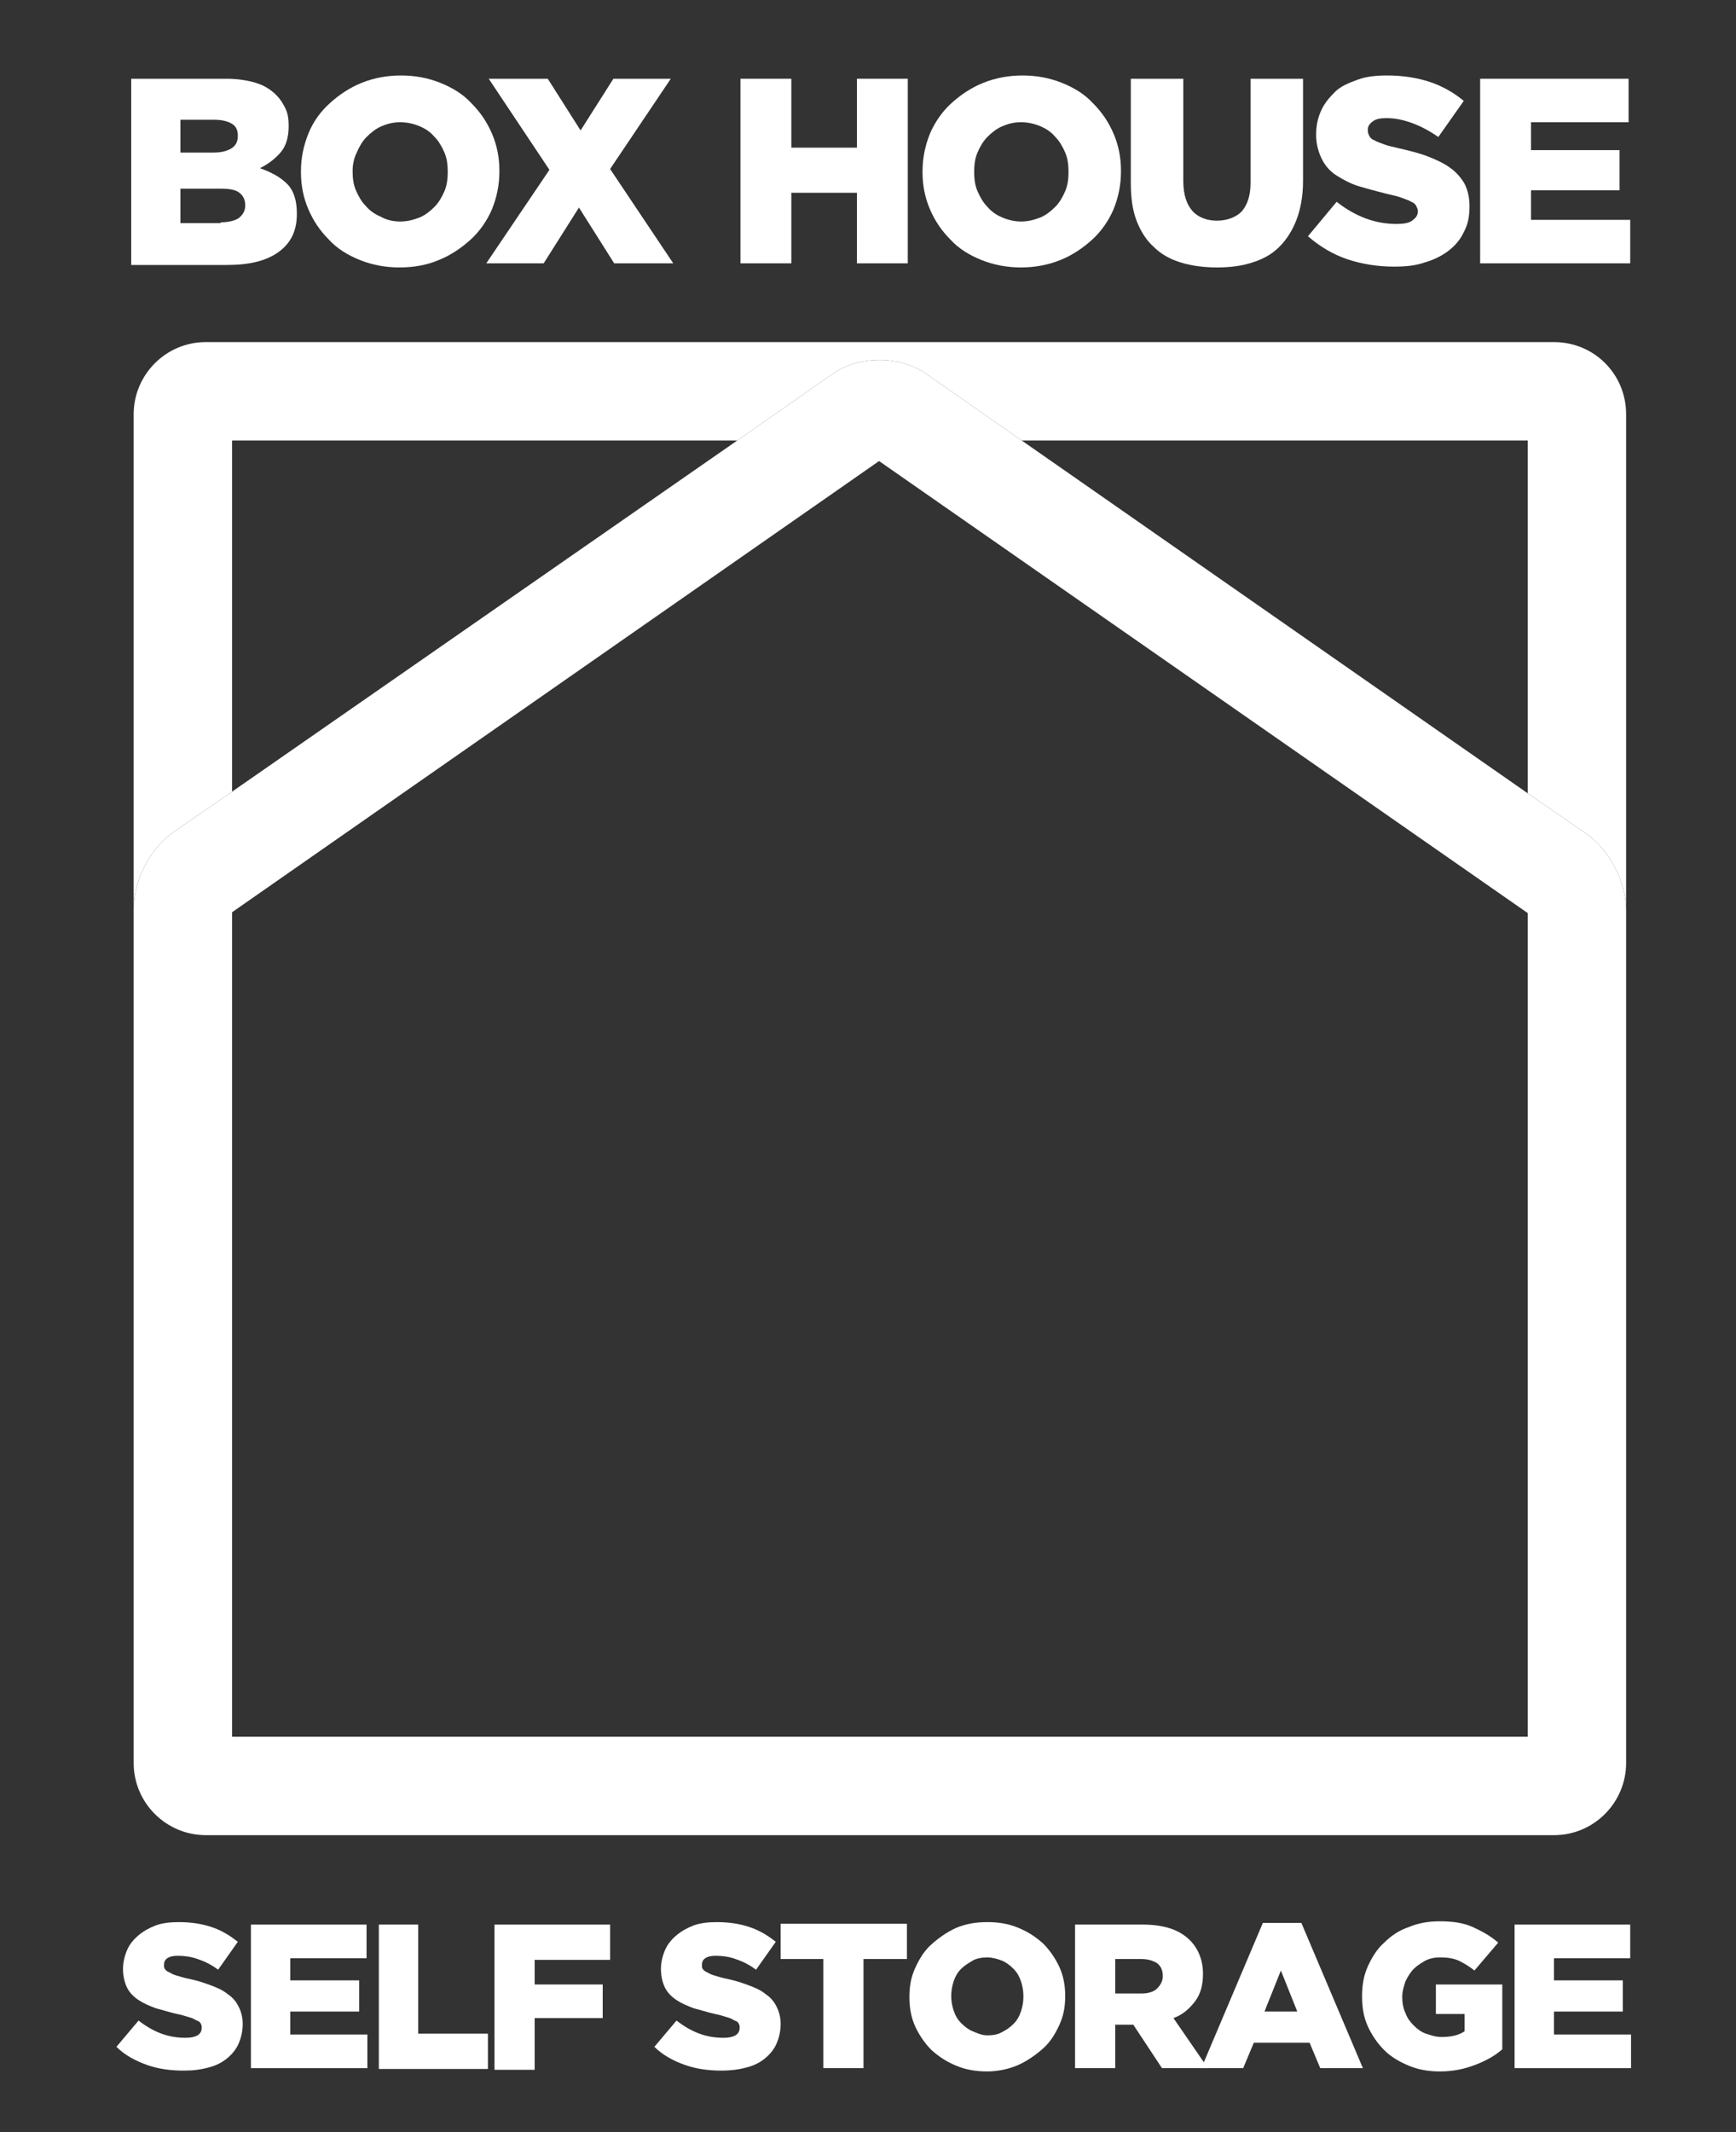<?xml version="1.0" encoding="utf-8"?>
<!-- Generator: Adobe Illustrator 19.0.0, SVG Export Plug-In . SVG Version: 6.00 Build 0)  -->
<svg version="1.1" baseProfile="tiny" id="Layer_1" xmlns="http://www.w3.org/2000/svg" xmlns:xlink="http://www.w3.org/1999/xlink"
	 x="0px" y="0px" width="211.7px" height="259.9px" viewBox="0 0 211.7 259.9" xml:space="preserve">
<rect x="0" y="0" width="211.7" height="259.9" fill="#333333" stroke="none"/>
<g>
	<path fill="#FFFFFF" d="M22.4,252.4c-1.6,0-3.1-0.2-4.5-0.7c-1.4-0.5-2.7-1.2-3.7-2.2l2.7-3.2c1.8,1.4,3.6,2.1,5.7,2.1
		c0.7,0,1.1-0.1,1.5-0.3c0.3-0.2,0.5-0.5,0.5-0.9v0c0-0.2,0-0.3-0.1-0.5s-0.2-0.3-0.5-0.4c-0.2-0.1-0.5-0.3-0.9-0.4
		c-0.4-0.1-0.9-0.3-1.5-0.4c-0.9-0.2-1.8-0.5-2.6-0.7c-0.8-0.3-1.5-0.6-2.1-1s-1.1-0.9-1.4-1.5s-0.5-1.4-0.5-2.3v0
		c0-0.8,0.2-1.6,0.5-2.3c0.3-0.7,0.8-1.3,1.4-1.8s1.3-0.9,2.1-1.2c0.8-0.3,1.8-0.4,2.8-0.4c1.5,0,2.8,0.2,4,0.6
		c1.2,0.4,2.2,1,3.2,1.8l-2.4,3.4c-0.8-0.6-1.6-1-2.5-1.3c-0.8-0.3-1.7-0.4-2.4-0.4c-0.6,0-1,0.1-1.3,0.3s-0.4,0.5-0.4,0.8v0
		c0,0.2,0,0.4,0.1,0.5c0.1,0.2,0.3,0.3,0.5,0.4c0.2,0.1,0.5,0.3,0.9,0.4c0.4,0.1,0.9,0.3,1.5,0.4c1,0.2,1.9,0.5,2.7,0.8
		s1.5,0.6,2.1,1.1c0.6,0.4,1,0.9,1.3,1.5c0.3,0.6,0.5,1.3,0.5,2.1v0c0,0.9-0.2,1.7-0.5,2.4s-0.8,1.3-1.4,1.8
		c-0.6,0.5-1.4,0.9-2.2,1.1C24.4,252.3,23.5,252.4,22.4,252.4z"/>
	<path fill="#FFFFFF" d="M30.6,234.6h14.1v4.1h-9.3v2.7h8.4v3.8h-8.4v2.8h9.4v4.1H30.6V234.6z"/>
	<path fill="#FFFFFF" d="M46.2,234.6H51v13.3h8.5v4.3H46.2V234.6z"/>
	<path fill="#FFFFFF" d="M60.4,234.6h14v4.3h-9.2v3h8.3v4.1h-8.3v6.3h-4.9V234.6z"/>
	<path fill="#FFFFFF" d="M88,252.4c-1.6,0-3.1-0.2-4.5-0.7c-1.4-0.5-2.7-1.2-3.7-2.2l2.7-3.2c1.8,1.4,3.6,2.1,5.7,2.1
		c0.7,0,1.1-0.1,1.5-0.3c0.3-0.2,0.5-0.5,0.5-0.9v0c0-0.2,0-0.3-0.1-0.5s-0.2-0.3-0.5-0.4c-0.2-0.1-0.5-0.3-0.9-0.4
		c-0.4-0.1-0.9-0.3-1.5-0.4c-0.9-0.2-1.8-0.5-2.6-0.7c-0.8-0.3-1.5-0.6-2.1-1s-1.1-0.9-1.4-1.5s-0.5-1.4-0.5-2.3v0
		c0-0.8,0.2-1.6,0.5-2.3c0.3-0.7,0.8-1.3,1.4-1.8s1.3-0.9,2.1-1.2c0.8-0.3,1.8-0.4,2.8-0.4c1.5,0,2.8,0.2,4,0.6
		c1.2,0.4,2.2,1,3.2,1.8l-2.4,3.4c-0.8-0.6-1.6-1-2.5-1.3c-0.8-0.3-1.7-0.4-2.4-0.4c-0.6,0-1,0.1-1.3,0.3s-0.4,0.5-0.4,0.8v0
		c0,0.2,0,0.4,0.1,0.5c0.1,0.2,0.3,0.3,0.5,0.4c0.2,0.1,0.5,0.3,0.9,0.4c0.4,0.1,0.9,0.3,1.5,0.4c1,0.2,1.9,0.5,2.7,0.8
		s1.5,0.6,2.1,1.1c0.6,0.4,1,0.9,1.3,1.5c0.3,0.6,0.5,1.3,0.5,2.1v0c0,0.9-0.2,1.7-0.5,2.4s-0.8,1.3-1.4,1.8
		c-0.6,0.5-1.4,0.9-2.2,1.1C90,252.3,89,252.4,88,252.4z"/>
	<path fill="#FFFFFF" d="M100.5,238.8h-5.3v-4.3h15.4v4.3h-5.3v13.3h-4.9V238.8z"/>
	<path fill="#FFFFFF" d="M120.4,252.5c-1.4,0-2.6-0.2-3.8-0.7s-2.1-1.1-3-1.9c-0.8-0.8-1.5-1.8-2-2.9c-0.5-1.1-0.7-2.3-0.7-3.5v-0.1
		c0-1.3,0.2-2.4,0.7-3.5c0.5-1.1,1.1-2.1,2-2.9c0.9-0.8,1.9-1.5,3-2c1.2-0.5,2.4-0.7,3.8-0.7c1.4,0,2.6,0.2,3.8,0.7
		c1.2,0.5,2.1,1.1,3,1.9c0.8,0.8,1.5,1.8,2,2.9c0.5,1.1,0.7,2.3,0.7,3.5v0c0,1.3-0.2,2.4-0.7,3.5c-0.5,1.1-1.1,2.1-2,2.9
		c-0.9,0.8-1.9,1.5-3,2S121.7,252.5,120.4,252.5z M120.4,248.1c0.7,0,1.3-0.1,1.8-0.4c0.6-0.3,1-0.6,1.4-1s0.7-0.9,0.9-1.5
		c0.2-0.6,0.3-1.2,0.3-1.8v-0.1c0-0.6-0.1-1.2-0.3-1.8c-0.2-0.6-0.5-1.1-0.9-1.5c-0.4-0.4-0.9-0.8-1.4-1s-1.2-0.4-1.8-0.4
		s-1.3,0.1-1.8,0.4c-0.5,0.3-1,0.6-1.4,1s-0.7,0.9-0.9,1.5c-0.2,0.6-0.3,1.2-0.3,1.8v0c0,0.6,0.1,1.2,0.3,1.8
		c0.2,0.6,0.5,1.1,0.9,1.5c0.4,0.4,0.9,0.8,1.4,1S119.7,248.1,120.4,248.1z"/>
	<path fill="#FFFFFF" d="M131.1,234.6h8.3c1.4,0,2.5,0.2,3.4,0.5c0.9,0.3,1.7,0.8,2.3,1.4c1,1,1.6,2.4,1.6,4.1v0
		c0,1.4-0.3,2.5-1,3.4c-0.7,0.9-1.5,1.6-2.6,2l4.2,6.1h-5.6l-3.5-5.3h0H136v5.3h-4.9V234.6z M139.2,243c0.8,0,1.5-0.2,1.9-0.6
		s0.7-0.9,0.7-1.5v0c0-0.7-0.2-1.2-0.7-1.6c-0.5-0.3-1.1-0.5-1.9-0.5H136v4.2H139.2z"/>
	<path fill="#FFFFFF" d="M154,234.4h4.7l7.5,17.7h-5.2l-1.3-3.1h-6.8l-1.3,3.1h-5.1L154,234.4z M158.2,245.2l-2-5l-2,5H158.2z"/>
	<path fill="#FFFFFF" d="M175.6,252.5c-1.4,0-2.6-0.2-3.8-0.7c-1.2-0.5-2.2-1.1-3-1.9s-1.5-1.8-2-2.9c-0.5-1.1-0.7-2.3-0.7-3.6v-0.1
		c0-1.3,0.2-2.5,0.7-3.6c0.5-1.1,1.1-2.1,2-2.9c0.8-0.8,1.8-1.5,3-1.9c1.2-0.5,2.4-0.7,3.8-0.7c1.6,0,2.9,0.2,4,0.7s2.2,1.1,3.1,1.9
		l-2.9,3.4c-0.6-0.5-1.3-0.9-1.9-1.2c-0.7-0.3-1.4-0.4-2.3-0.4c-0.6,0-1.2,0.1-1.8,0.4c-0.5,0.3-1,0.6-1.4,1c-0.4,0.4-0.7,0.9-1,1.5
		c-0.2,0.6-0.4,1.2-0.4,1.9v0c0,0.7,0.1,1.4,0.4,2c0.2,0.6,0.6,1.1,1,1.5c0.4,0.4,0.9,0.8,1.5,1s1.2,0.4,1.9,0.4
		c1.1,0,2.1-0.2,2.8-0.7v-2.1h-3.5v-3.6h8.1v7.9c-0.9,0.8-2,1.4-3.3,1.9C178.6,252.2,177.2,252.5,175.6,252.5z"/>
	<path fill="#FFFFFF" d="M184.7,234.6h14.1v4.1h-9.3v2.7h8.4v3.8h-8.4v2.8h9.4v4.1h-14.2V234.6z"/>
</g>
<g>
	<path fill="#FFFFFF" d="M16,9.6h11.6c1.4,0,2.6,0.2,3.6,0.5c1,0.3,1.8,0.8,2.5,1.5c0.5,0.5,0.8,1,1.1,1.6c0.3,0.6,0.4,1.3,0.4,2.1
		v0.1c0,1.3-0.3,2.4-1,3.2c-0.7,0.8-1.5,1.4-2.5,1.9c1.4,0.5,2.5,1.1,3.3,1.9c0.8,0.8,1.2,2,1.2,3.6v0.1c0,2-0.7,3.5-2.2,4.6
		c-1.5,1.1-3.6,1.6-6.3,1.6H16V9.6z M26,18.6c1,0,1.7-0.2,2.2-0.5c0.5-0.3,0.8-0.8,0.8-1.5v-0.1c0-0.6-0.2-1.1-0.7-1.4
		c-0.5-0.3-1.2-0.5-2.1-0.5H22v4H26z M26.9,27.1c1,0,1.7-0.2,2.2-0.5c0.5-0.4,0.8-0.9,0.8-1.5V25c0-0.6-0.2-1.1-0.7-1.5
		c-0.5-0.4-1.3-0.5-2.3-0.5H22v4.2H26.9z"/>
</g>
<g>
	<path fill="#FFFFFF" d="M48.7,32.6c-1.7,0-3.3-0.3-4.8-0.9c-1.5-0.6-2.8-1.4-3.8-2.5c-1.1-1.1-1.9-2.3-2.5-3.7
		c-0.6-1.4-0.9-2.9-0.9-4.5v-0.1c0-1.6,0.3-3.1,0.9-4.6s1.5-2.7,2.6-3.7s2.4-1.9,3.9-2.5c1.5-0.6,3.1-0.9,4.8-0.9s3.3,0.3,4.8,0.9
		c1.5,0.6,2.8,1.4,3.8,2.5c1.1,1.1,1.9,2.3,2.5,3.7c0.6,1.4,0.9,2.9,0.9,4.5v0.1c0,1.6-0.3,3.1-0.9,4.6c-0.6,1.4-1.5,2.7-2.6,3.7
		s-2.4,1.9-3.9,2.5C52.1,32.3,50.5,32.6,48.7,32.6z M48.8,27c0.9,0,1.6-0.2,2.4-0.5c0.7-0.3,1.3-0.8,1.8-1.3s0.9-1.2,1.2-1.9
		c0.3-0.7,0.4-1.5,0.4-2.3v-0.1c0-0.8-0.1-1.6-0.4-2.3c-0.3-0.7-0.7-1.4-1.2-1.9c-0.5-0.6-1.1-1-1.8-1.3c-0.7-0.3-1.5-0.5-2.4-0.5
		c-0.9,0-1.6,0.2-2.3,0.5c-0.7,0.3-1.3,0.8-1.8,1.3s-0.9,1.2-1.2,1.9C43.2,19.2,43,20,43,20.8v0.1c0,0.8,0.1,1.6,0.4,2.3
		c0.3,0.7,0.7,1.4,1.2,1.9c0.5,0.6,1.1,1,1.8,1.3C47.1,26.8,47.9,27,48.8,27z"/>
</g>
<g>
	<path fill="#FFFFFF" d="M67,20.7L59.6,9.6h7.2l4,6.3l4-6.3h7l-7.4,11l7.7,11.5h-7.2l-4.3-6.8l-4.3,6.8h-7L67,20.7z"/>
	<path fill="#FFFFFF" d="M90.3,9.6h6.2V18h8V9.6h6.2v22.5h-6.2v-8.6h-8v8.6h-6.2V9.6z"/>
</g>
<g>
	<path fill="#FFFFFF" d="M124.5,32.6c-1.7,0-3.3-0.3-4.8-0.9c-1.5-0.6-2.8-1.4-3.8-2.5c-1.1-1.1-1.9-2.3-2.5-3.7
		c-0.6-1.4-0.9-2.9-0.9-4.5v-0.1c0-1.6,0.3-3.1,0.9-4.6c0.6-1.4,1.5-2.7,2.6-3.7s2.4-1.9,3.9-2.5s3.1-0.9,4.8-0.9
		c1.7,0,3.3,0.3,4.8,0.9c1.5,0.6,2.8,1.4,3.8,2.5c1.1,1.1,1.9,2.3,2.5,3.7c0.6,1.4,0.9,2.9,0.9,4.5v0.1c0,1.6-0.3,3.1-0.9,4.6
		c-0.6,1.4-1.5,2.7-2.6,3.7s-2.4,1.9-3.9,2.5C127.8,32.3,126.2,32.6,124.5,32.6z M124.5,27c0.9,0,1.6-0.2,2.4-0.5
		c0.7-0.3,1.3-0.8,1.8-1.3c0.5-0.5,0.9-1.2,1.2-1.9c0.3-0.7,0.4-1.5,0.4-2.3v-0.1c0-0.8-0.1-1.6-0.4-2.3c-0.3-0.7-0.7-1.4-1.2-1.9
		c-0.5-0.6-1.1-1-1.8-1.3c-0.7-0.3-1.5-0.5-2.4-0.5s-1.6,0.2-2.3,0.5c-0.7,0.3-1.3,0.8-1.8,1.3s-0.9,1.2-1.2,1.9
		c-0.3,0.7-0.4,1.5-0.4,2.3v0.1c0,0.8,0.1,1.6,0.4,2.3c0.3,0.7,0.7,1.4,1.2,1.9c0.5,0.6,1.1,1,1.8,1.3C122.9,26.8,123.7,27,124.5,27
		z"/>
	<path fill="#FFFFFF" d="M148.4,32.6c-1.6,0-3.1-0.2-4.4-0.6c-1.3-0.4-2.4-1-3.3-1.9c-0.9-0.8-1.6-1.9-2.1-3.2
		c-0.5-1.3-0.7-2.8-0.7-4.6V9.6h6.4v12.5c0,1.6,0.4,2.8,1.1,3.6c0.7,0.8,1.8,1.2,3,1.2s2.3-0.4,3-1.1c0.7-0.8,1.1-1.9,1.1-3.5V9.6
		h6.4v12.5c0,1.8-0.3,3.4-0.8,4.7c-0.5,1.3-1.2,2.4-2.1,3.3s-2,1.5-3.3,1.9C151.5,32.4,150.1,32.6,148.4,32.6z"/>
	<path fill="#FFFFFF" d="M170,32.5c-2,0-3.9-0.3-5.7-0.9c-1.8-0.6-3.4-1.6-4.8-2.8l3.5-4.2c2.3,1.8,4.7,2.7,7.3,2.7
		c0.8,0,1.5-0.1,1.9-0.4c0.4-0.3,0.7-0.6,0.7-1.1v-0.1c0-0.2-0.1-0.4-0.2-0.6c-0.1-0.2-0.3-0.4-0.6-0.5c-0.3-0.2-0.7-0.3-1.2-0.5
		c-0.5-0.2-1.1-0.3-1.9-0.5c-1.2-0.3-2.3-0.6-3.3-0.9c-1-0.3-1.9-0.8-2.7-1.3c-0.8-0.5-1.4-1.2-1.8-2c-0.4-0.8-0.7-1.8-0.7-2.9v-0.1
		c0-1.1,0.2-2,0.6-2.9c0.4-0.9,1-1.6,1.7-2.3s1.7-1.1,2.8-1.5c1.1-0.4,2.3-0.5,3.6-0.5c1.9,0,3.7,0.3,5.2,0.8
		c1.5,0.5,2.9,1.3,4.1,2.3l-3.1,4.4c-1-0.7-2.1-1.3-3.2-1.7c-1.1-0.4-2.1-0.6-3.1-0.6c-0.8,0-1.3,0.1-1.7,0.4
		c-0.4,0.3-0.6,0.6-0.6,1v0.1c0,0.3,0.1,0.5,0.2,0.7c0.1,0.2,0.3,0.4,0.6,0.5c0.3,0.2,0.7,0.3,1.2,0.5c0.5,0.2,1.1,0.3,1.9,0.5
		c1.3,0.3,2.5,0.6,3.5,1c1,0.4,1.9,0.8,2.7,1.4c0.7,0.5,1.3,1.2,1.7,1.9c0.4,0.8,0.6,1.7,0.6,2.7v0.1c0,1.2-0.2,2.2-0.7,3.1
		c-0.4,0.9-1.1,1.7-1.9,2.3c-0.8,0.6-1.8,1.1-2.9,1.4C172.6,32.4,171.3,32.5,170,32.5z"/>
</g>
<g>
	<path fill="#FFFFFF" d="M180.5,9.6h18.1v5.3h-11.9v3.4h10.8v4.9h-10.8v3.6h12.1v5.3h-18.3V9.6z"/>
</g>
<g>
	<polygon fill="none" points="186.3,53.7 124.6,53.7 186.3,96.7 	"/>
	<polygon fill="none" points="107.2,56.2 28.3,111.1 28.3,111.2 28.3,211.7 186.3,211.7 186.3,111.3 186.3,111.3 	"/>
	<polygon fill="none" points="28.3,53.7 28.3,96.5 89.8,53.7 	"/>
	<path fill="#FFFFFF" d="M189.5,41.7H25.1c-4.9,0-8.8,4-8.8,8.8v60.3c0-3.5,2-7.4,4.9-9.4l7.1-4.9V53.7h61.6l11.6-8.1
		c3.3-2.3,8.2-2.3,11.5,0l11.6,8.1h61.7v43l7.1,4.9c2.9,2,4.9,5.9,4.9,9.4V50.5C198.3,45.6,194.4,41.7,189.5,41.7z"/>
	<path fill="#FFFFFF" d="M193.4,101.6l-7.1-4.9l-61.7-43L113,45.6c-3.3-2.3-8.2-2.3-11.5,0l-11.6,8.1L28.3,96.5l-7.1,4.9
		c-2.9,2-4.9,5.9-4.9,9.4v104.1c0,4.9,4,8.8,8.8,8.8h164.4c4.9,0,8.8-4,8.8-8.8V111C198.3,107.5,196.3,103.6,193.4,101.6z
		 M186.3,211.7H28.3V111.2c0,0,0,0,0,0l78.9-55l79.1,55.1c0,0,0,0,0,0V211.7z"/>
</g>
</svg>
